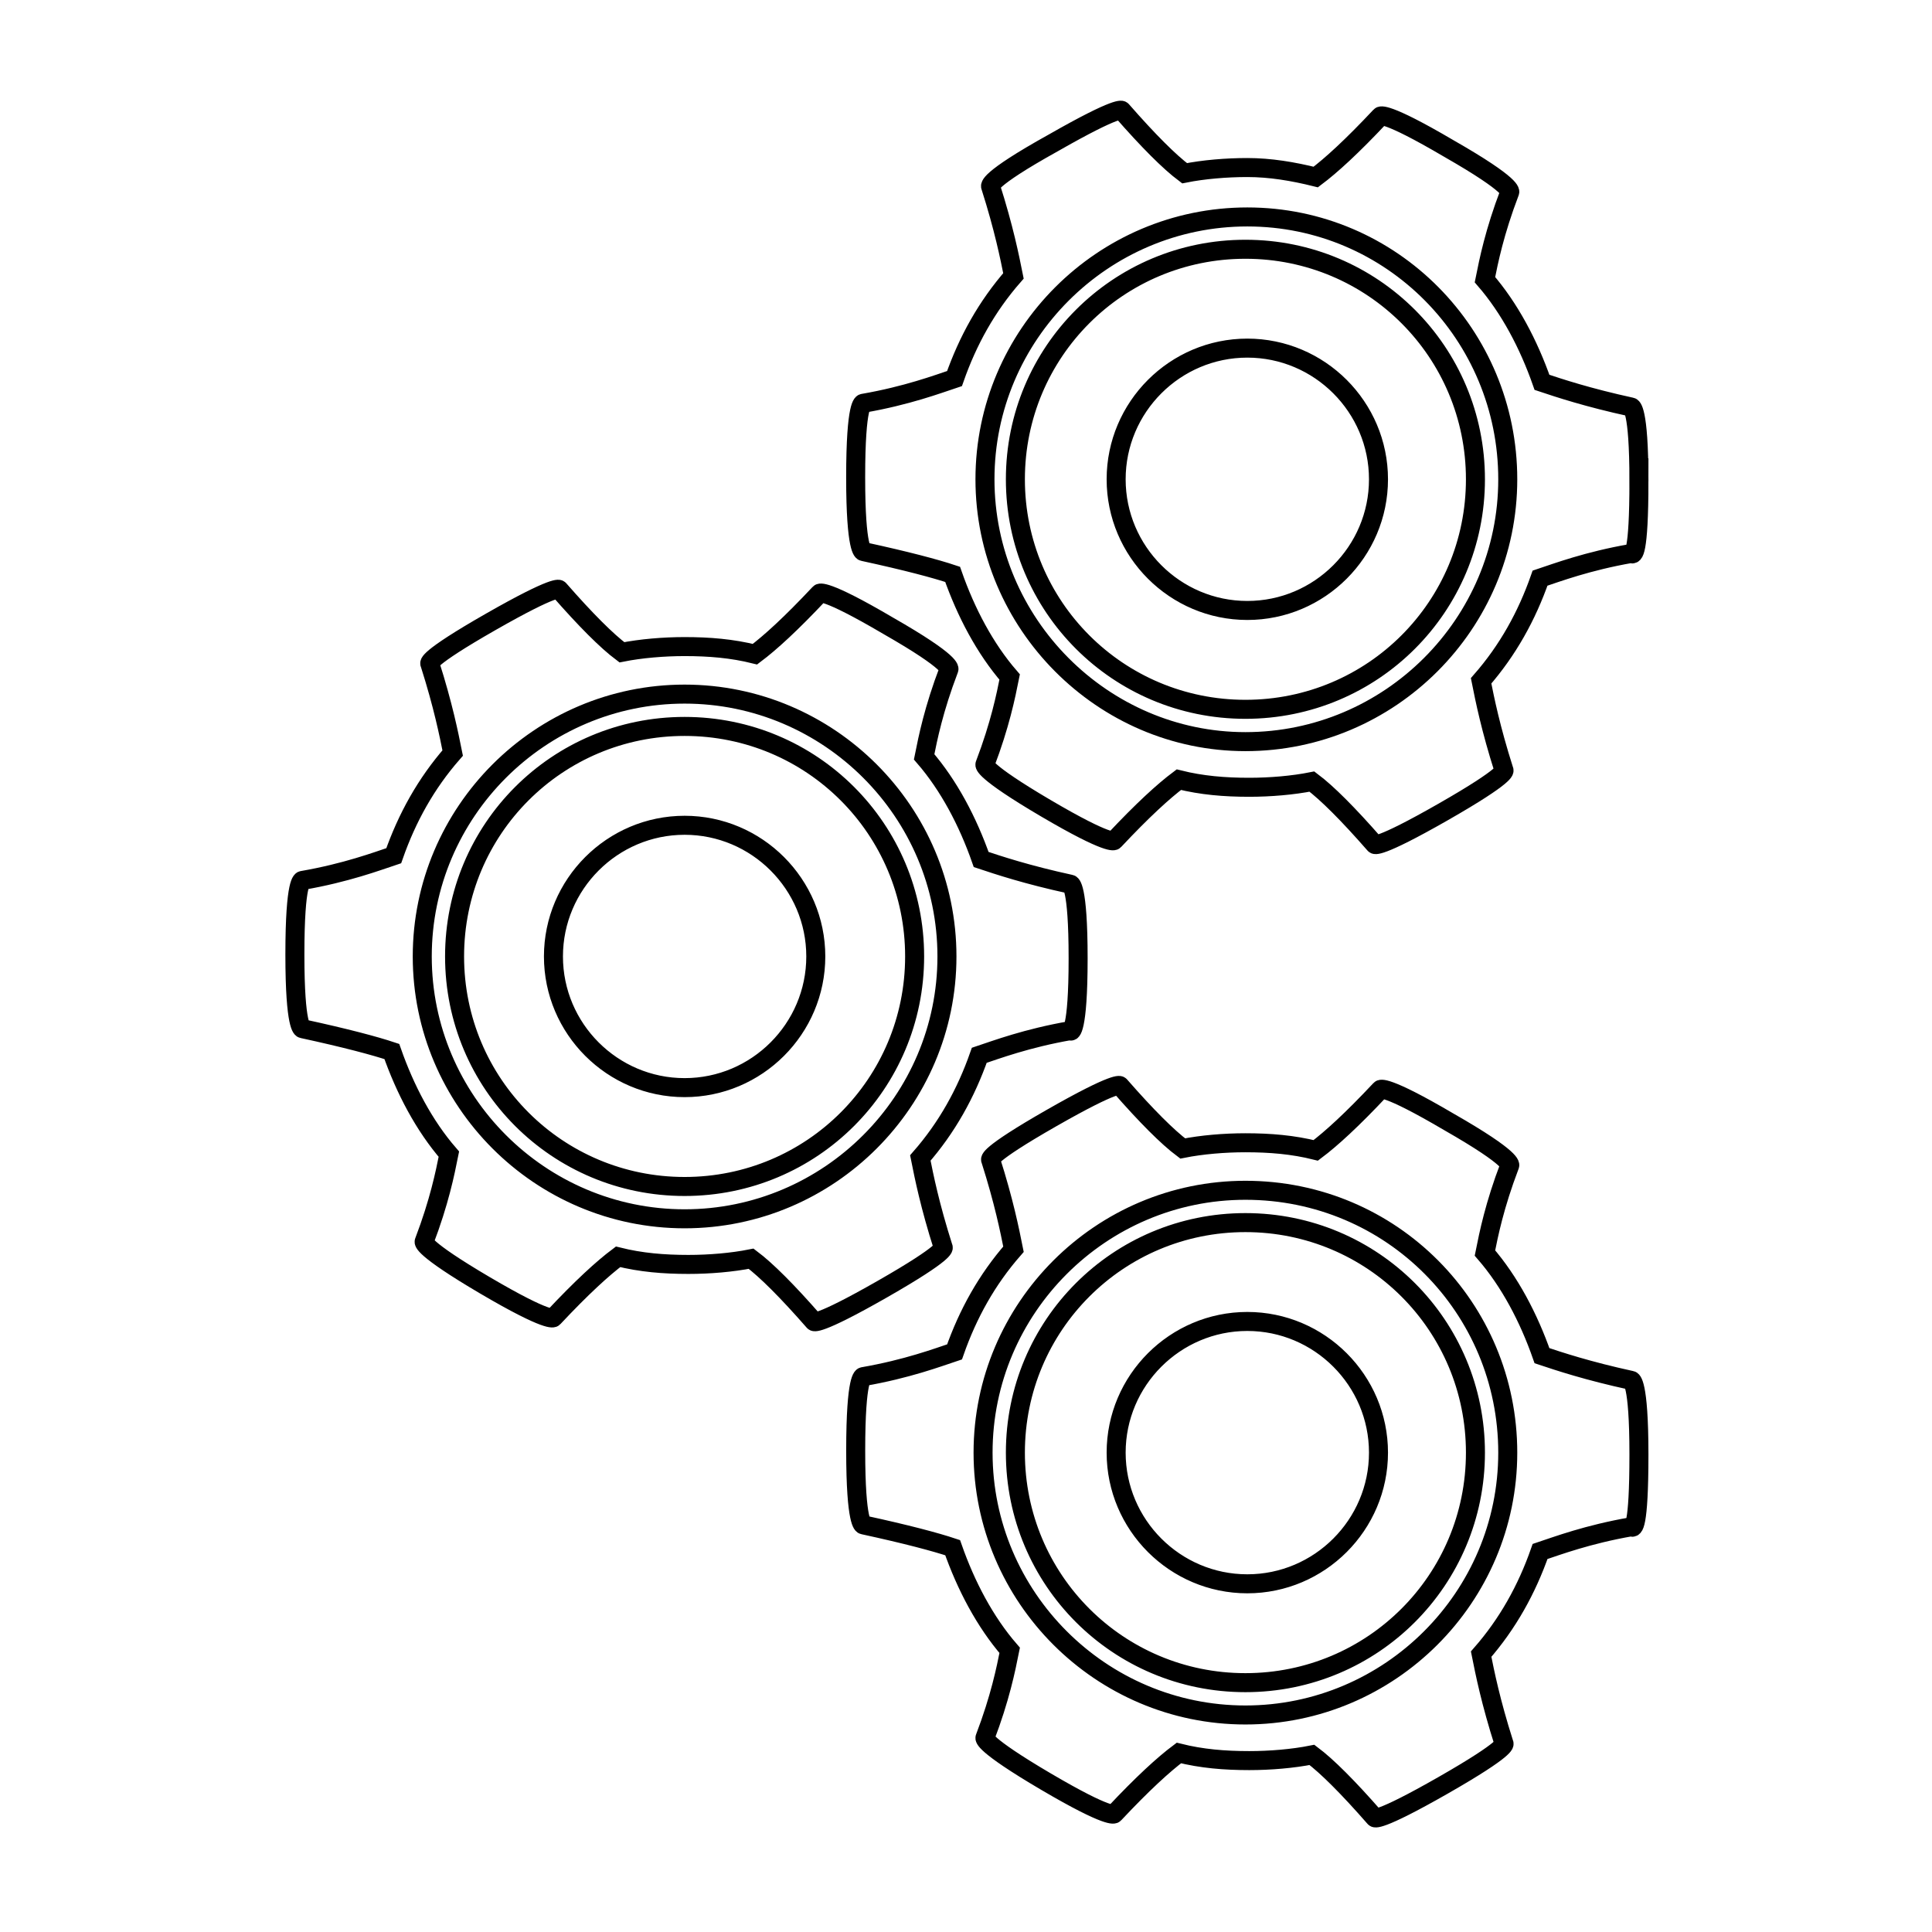 <?xml version="1.0" encoding="UTF-8"?>
<!-- Uploaded to: SVG Repo, www.svgrepo.com, Generator: SVG Repo Mixer Tools -->
<svg width="800px" height="800px" version="1.1" viewBox="144 144 512 512" xmlns="http://www.w3.org/2000/svg">
 <defs>
  <clipPath id="b">
   <path d="m299 148.09h351v291.91h-351z"/>
  </clipPath>
  <clipPath id="a">
   <path d="m299 360h351v291.9h-351z"/>
  </clipPath>
 </defs>
 <g clip-path="url(#b)">
  <path transform="matrix(5.038 0 0 5.038 148.09 148.09)" d="m85.4 24.5c0-3.9-0.4-3.9-0.4-3.9-2.3-0.5-3.8-1-4.7-1.3-0.7-2-1.7-3.9-3-5.4 0.2-1 0.5-2.5 1.3-4.6 0 0 0.3-0.3-3.2-2.3-3.4-2-3.6-1.7-3.6-1.7-1.5 1.6-2.6 2.6-3.4 3.2-1.201-0.299-2.401-0.499-3.601-0.499-1.1 0-2.3 0.1-3.3 0.3-0.8-0.6-1.9-1.7-3.3-3.3 0 0-0.1-0.3-3.6 1.7-3.601 2-3.301 2.3-3.301 2.3 0.7 2.2 1 3.7 1.2 4.7-1.4 1.6-2.4 3.4-3.1 5.4-0.9 0.3-2.5 0.9-4.8 1.3 0 0-0.4-0.1-0.4 3.9 0 3.9 0.4 3.9 0.4 3.9 2.3 0.5 3.8 0.9 4.7 1.2 0.7 2 1.7 3.9 3 5.4-0.2 1-0.5 2.5-1.3 4.6 0 0-0.2 0.3 3.2 2.3 3.4 2 3.6 1.7 3.6 1.7 1.5-1.6 2.6-2.6 3.4-3.2 1.2 0.3 2.4 0.4 3.7 0.4 1.1 0 2.3-0.1 3.3-0.3 0.8 0.6 1.9 1.7 3.3 3.3 0 0 0.1 0.3 3.6-1.7 3.5-2 3.2-2.2 3.2-2.2-0.7-2.2-1-3.7-1.2-4.7 1.4-1.6 2.4-3.4 3.1-5.4 0.9-0.3 2.5-0.9 4.8-1.3 0.102 0.099 0.402 0.099 0.402-3.801zm-6.9-0.1c0 7.6-6.2 13.8-13.8 13.8-7.5 0-13.7-6.2-13.7-13.8 0-7.6 6.2-13.8 13.8-13.8 7.6 0 13.7 6.2 13.7 13.8zm-1.7 0c0-6.7-5.4-12.1-12.1-12.1-6.7 0-12.1 5.4-12.1 12.1 0 6.7 5.4 12.1 12.1 12.1 6.7 0 12.1-5.4 12.1-12.1zm-5.1 0c0 3.8-3.1 6.9-6.9 6.9-3.8 0-6.9-3.1-6.9-6.9 0-3.8 3.1-6.9 6.9-6.9 3.8 0 6.9 3.1 6.9 6.9z" fill="none" stroke="#000000" stroke-miterlimit="10"/>
 </g>
 <path transform="matrix(5.038 0 0 5.038 148.09 148.09)" d="m55.9 49.6c0-3.9-0.4-3.9-0.4-3.9-2.3-0.5-3.8-1-4.7-1.3-0.7-2-1.7-3.9-3-5.4 0.2-1 0.5-2.5 1.3-4.6 0 0 0.3-0.3-3.2-2.3-3.4-2-3.6-1.7-3.6-1.7-1.5 1.6-2.6 2.6-3.4 3.2-1.2-0.3-2.4-0.4-3.7-0.4-1.1 0-2.3 0.1-3.3 0.3-0.8-0.6-1.9-1.7-3.3-3.3 0 0-0.1-0.3-3.6 1.7s-3.2 2.2-3.2 2.2c0.7 2.2 1 3.7 1.2 4.7-1.4 1.6-2.4 3.4-3.1 5.4-0.9 0.3-2.5 0.9-4.8 1.3 0 0-0.4-0.1-0.4 3.9 0 3.9 0.4 3.9 0.4 3.9 2.3 0.5 3.8 0.9 4.7 1.2 0.7 2 1.7 3.9 3 5.4-0.2 1-0.5 2.5-1.3 4.6 0 0-0.2 0.3 3.2 2.3 3.4 2 3.6 1.7 3.6 1.7 1.5-1.6 2.6-2.6 3.4-3.2 1.2 0.3 2.4 0.4 3.7 0.4 1.1 0 2.3-0.1 3.3-0.3 0.8 0.6 1.9 1.7 3.3 3.3 0 0 0.1 0.3 3.6-1.7s3.2-2.2 3.2-2.2c-0.7-2.2-1-3.7-1.2-4.7 1.4-1.6 2.4-3.4 3.1-5.4 0.9-0.3 2.5-0.9 4.8-1.3 0 0.1 0.4 0.1 0.4-3.8zm-6.9-0.1c0 7.6-6.2 13.8-13.8 13.8-7.6 0-13.8-6.2-13.8-13.8 0-7.6 6.2-13.8 13.8-13.8 7.6 0 13.8 6.2 13.8 13.8zm-1.7 0c0-6.7-5.4-12.1-12.1-12.1s-12.1 5.4-12.1 12.1c0 6.7 5.4 12.1 12.1 12.1 6.7 0 12.1-5.4 12.1-12.1zm-5.199 0c0 3.8-3.1 6.9-6.9 6.9-3.8 0-6.9-3.1-6.9-6.9 0-3.8 3.1-6.9 6.9-6.9 3.799-7.75e-4 6.9 3.1 6.9 6.9z" fill="none" stroke="#000000" stroke-miterlimit="10"/>
 <g clip-path="url(#a)">
  <path transform="matrix(5.038 0 0 5.038 148.09 148.09)" d="m85.4 75.7c0-3.9-0.4-3.9-0.4-3.9-2.3-0.5-3.8-1-4.7-1.3-0.7-2-1.7-3.9-3-5.4 0.2-1 0.5-2.5 1.3-4.6 0 0 0.3-0.3-3.2-2.3-3.4-2-3.6-1.7-3.6-1.7-1.5 1.6-2.6 2.6-3.4 3.2-1.2-0.3-2.4-0.4-3.7-0.4-1.1 0-2.3 0.1-3.3 0.3-0.8-0.6-1.9-1.7-3.3-3.3 0 0-0.1-0.3-3.6 1.7-3.5 2-3.2 2.2-3.2 2.2 0.7 2.2 1 3.7 1.2 4.7-1.4 1.6-2.4 3.4-3.1 5.4-0.9 0.3-2.5 0.9-4.8 1.3 0 0-0.4-0.1-0.4 3.9 0 3.9 0.4 3.9 0.4 3.9 2.3 0.5 3.8 0.9 4.7 1.2 0.7 2 1.7 3.9 3 5.4-0.2 1-0.5 2.5-1.3 4.6 0 0-0.2 0.3 3.2 2.3 3.4 2 3.6 1.7 3.6 1.7 1.5-1.6 2.6-2.6 3.4-3.2 1.2 0.3 2.4 0.4 3.7 0.4 1.1 0 2.3-0.1 3.3-0.3 0.8 0.6 1.9 1.7 3.3 3.3 0 0 0.1 0.3 3.6-1.7 3.5-2 3.2-2.2 3.2-2.2-0.7-2.2-1-3.7-1.2-4.7 1.4-1.6 2.4-3.4 3.1-5.4 0.9-0.3 2.5-0.9 4.8-1.3 0.1 0.1 0.4 0.1 0.4-3.8zm-6.9-0.1c0 7.6-6.2 13.8-13.8 13.8-7.6 0-13.8-6.2-13.8-13.8 0-7.6 6.2-13.8 13.8-13.8 7.7 7.76e-4 13.8 6.2 13.8 13.8zm-1.7 0c0-6.7-5.4-12.1-12.1-12.1-6.7 0-12.1 5.4-12.1 12.1s5.4 12.1 12.1 12.1c6.7 0 12.1-5.399 12.1-12.1zm-5.1 0c0 3.8-3.1 6.9-6.9 6.9-3.8 0-6.9-3.1-6.9-6.9s3.1-6.9 6.9-6.9c3.8 0 6.9 3.1 6.9 6.9z" fill="none" stroke="#000000" stroke-miterlimit="10"/>
 </g>
</svg>